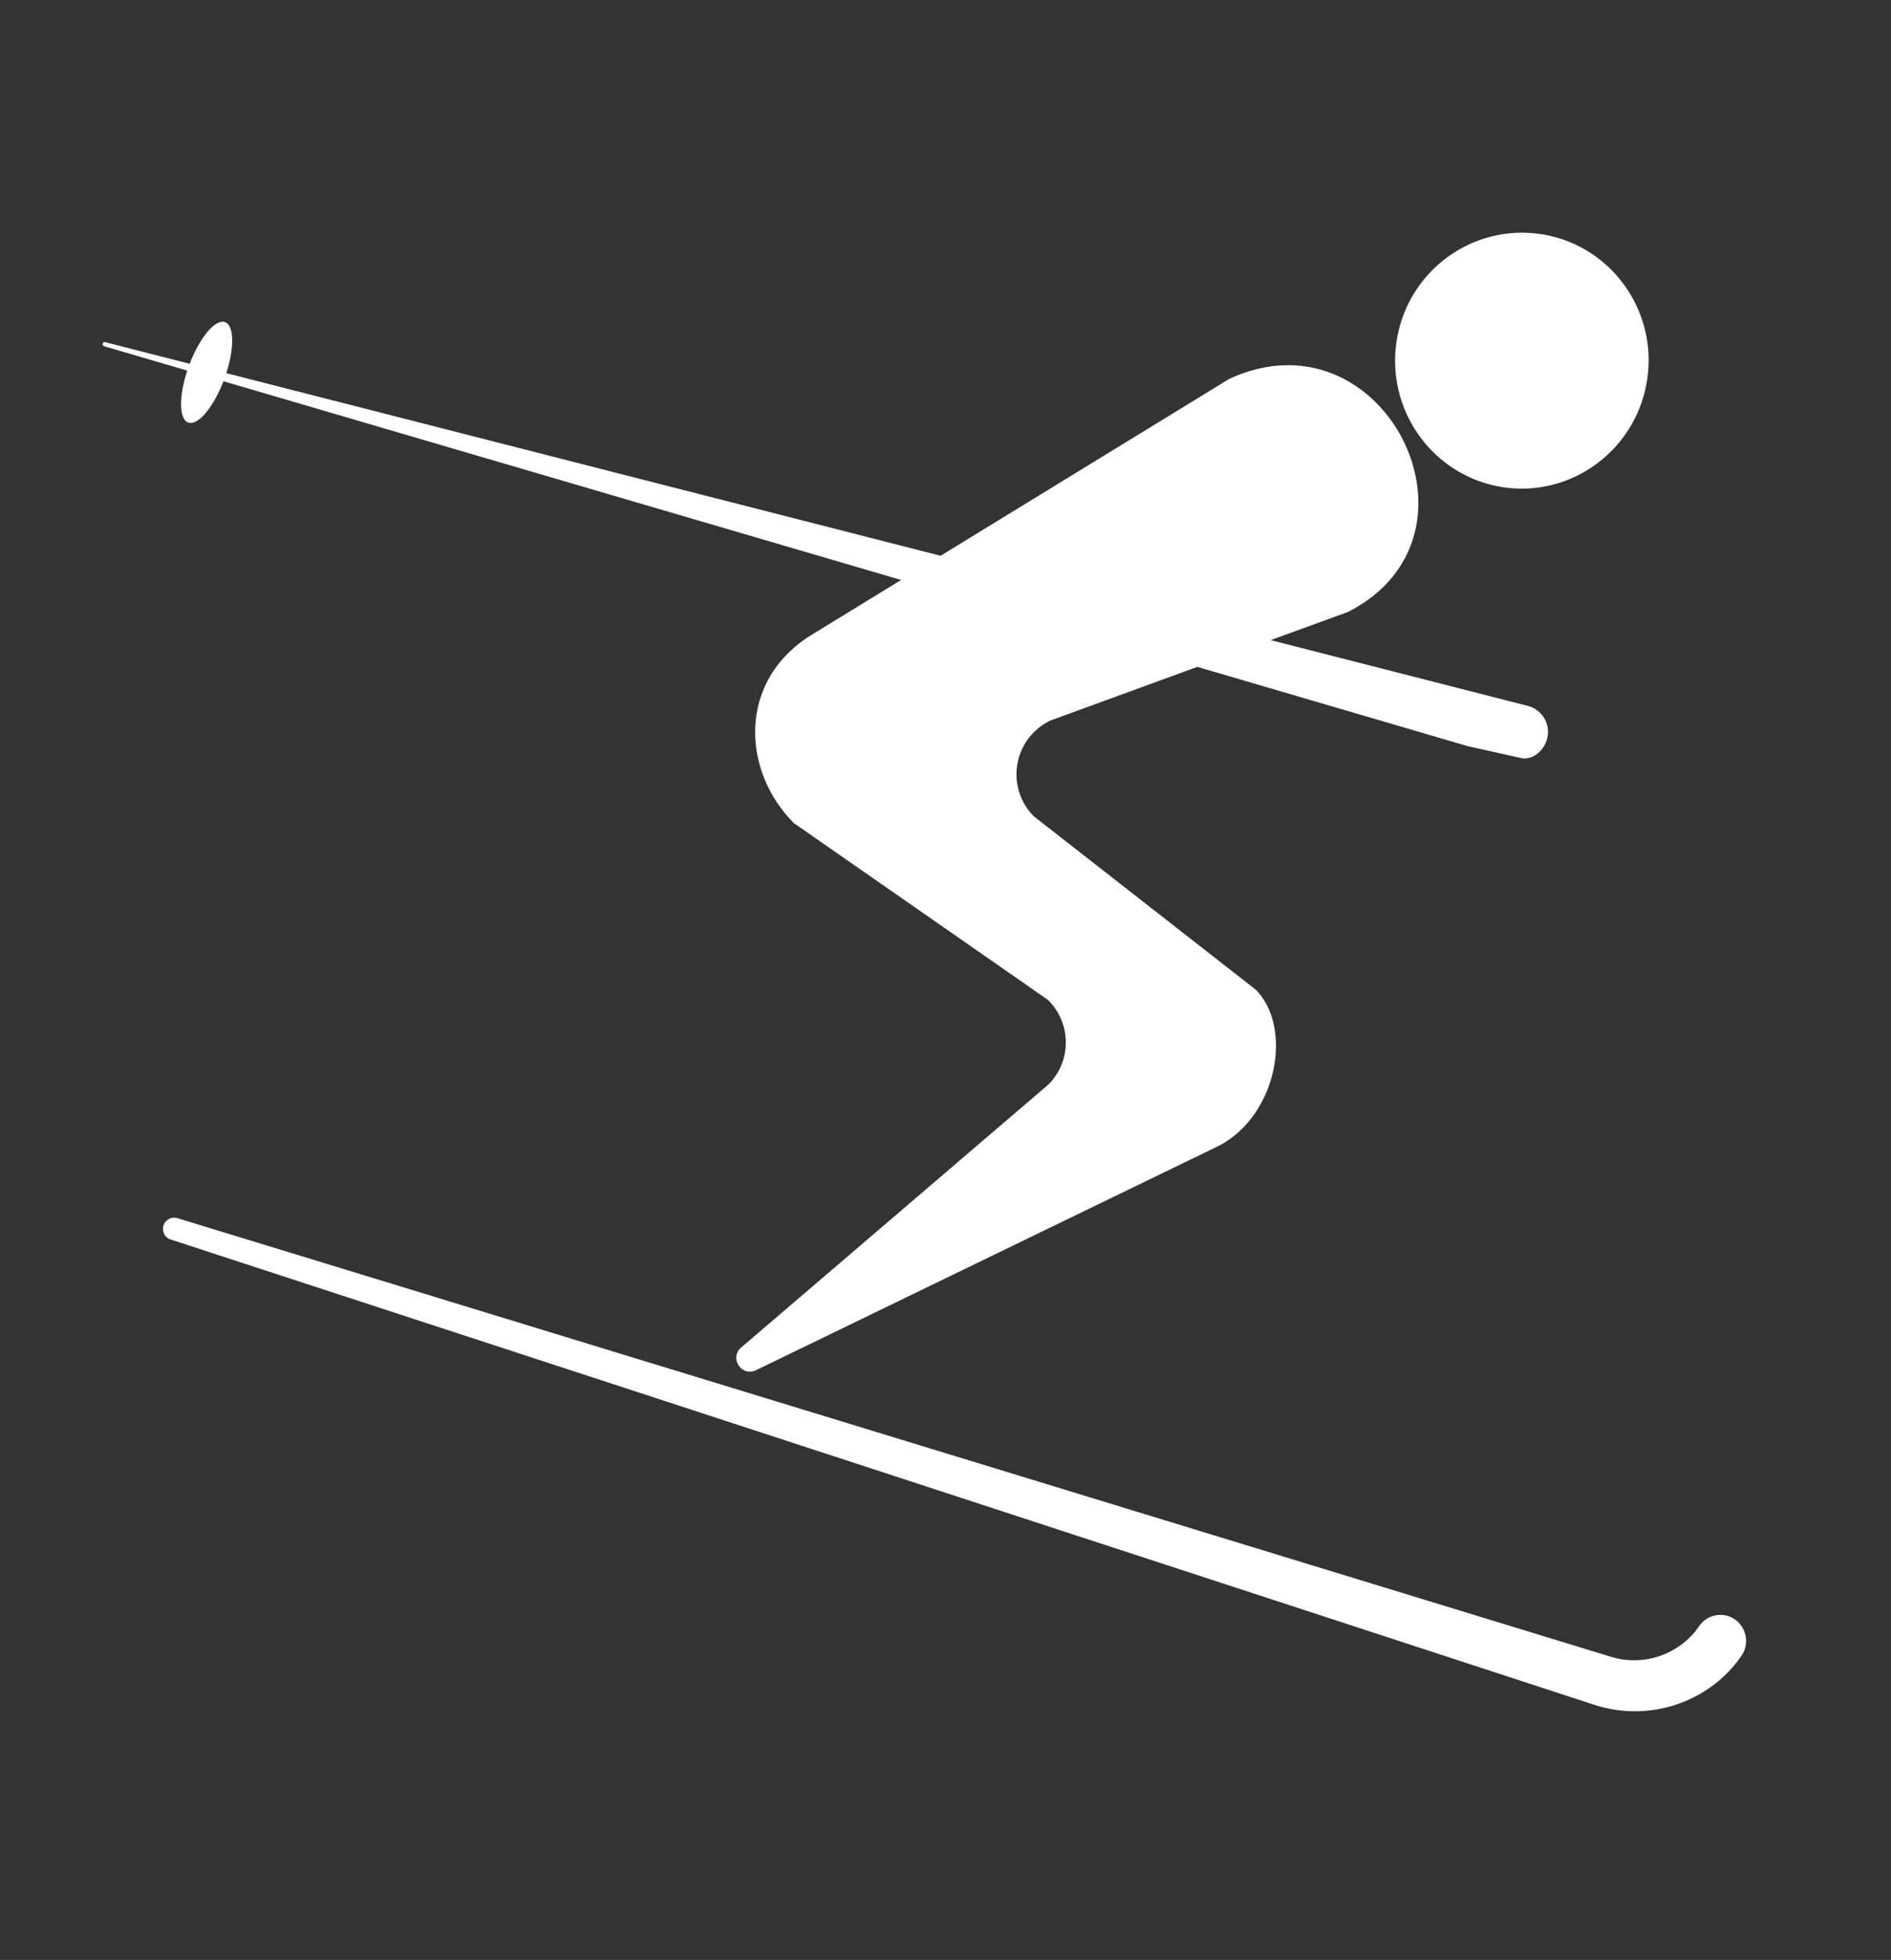 <svg width="55" height="57" viewBox="0 0 55 57" xmlns="http://www.w3.org/2000/svg"><rect x="0" y="0" width="55" height="57" fill="#333333" stroke="none"/><path d="M5.144 35.423a.39.39 0 01.024.007l41.636 12.738a2.304 2.304 0 002.505-.725l.103-.139a.75.75 0 01.866-.3.763.763 0 01.368 1.158c-.925 1.339-2.68 1.957-4.322 1.403L4.968 36.049l-.023-.006-.045-.023a.326.326 0 01.243-.597zM3.054 9.95l2.464.63.038-.098c.297-.722.724-1.21.99-1.112.264.098.274.743.036 1.482l20.776 5.311 8.394-5.143c4.507-2.083 7.825 4.565 3.447 6.78l-2.241.816 7.475 1.912a.783.783 0 01.542 1.031c-.114.306-.412.548-.73.488l-1.557-.347-7.862-2.306-4.266 1.558a1.731 1.731 0 00-.49 2.789l6.451 5.039c1.089 1.093.636 3.643-1.06 4.538l-13.48 6.535c-.402.186-.76-.329-.448-.643l8.965-7.673a1.734 1.734 0 00-.02-2.459l-7.383-5.136c-1.514-1.508-1.655-4.116.482-5.462l2.632-1.613-19.711-5.78-.035.09c-.296.721-.723 1.21-.989 1.111-.268-.098-.275-.76-.027-1.51l-2.428-.712.001-.003-.017-.01a.061.061 0 01-.017-.058.061.061 0 01.069-.045zm41.784-3.138c2.01.316 3.384 2.218 3.067 4.246-.315 2.029-2.202 3.423-4.21 3.108-2.011-.317-3.389-2.225-3.073-4.253.315-2.03 2.207-3.417 4.216-3.1z" fill="#FFF" fill-rule="evenodd"/></svg>
